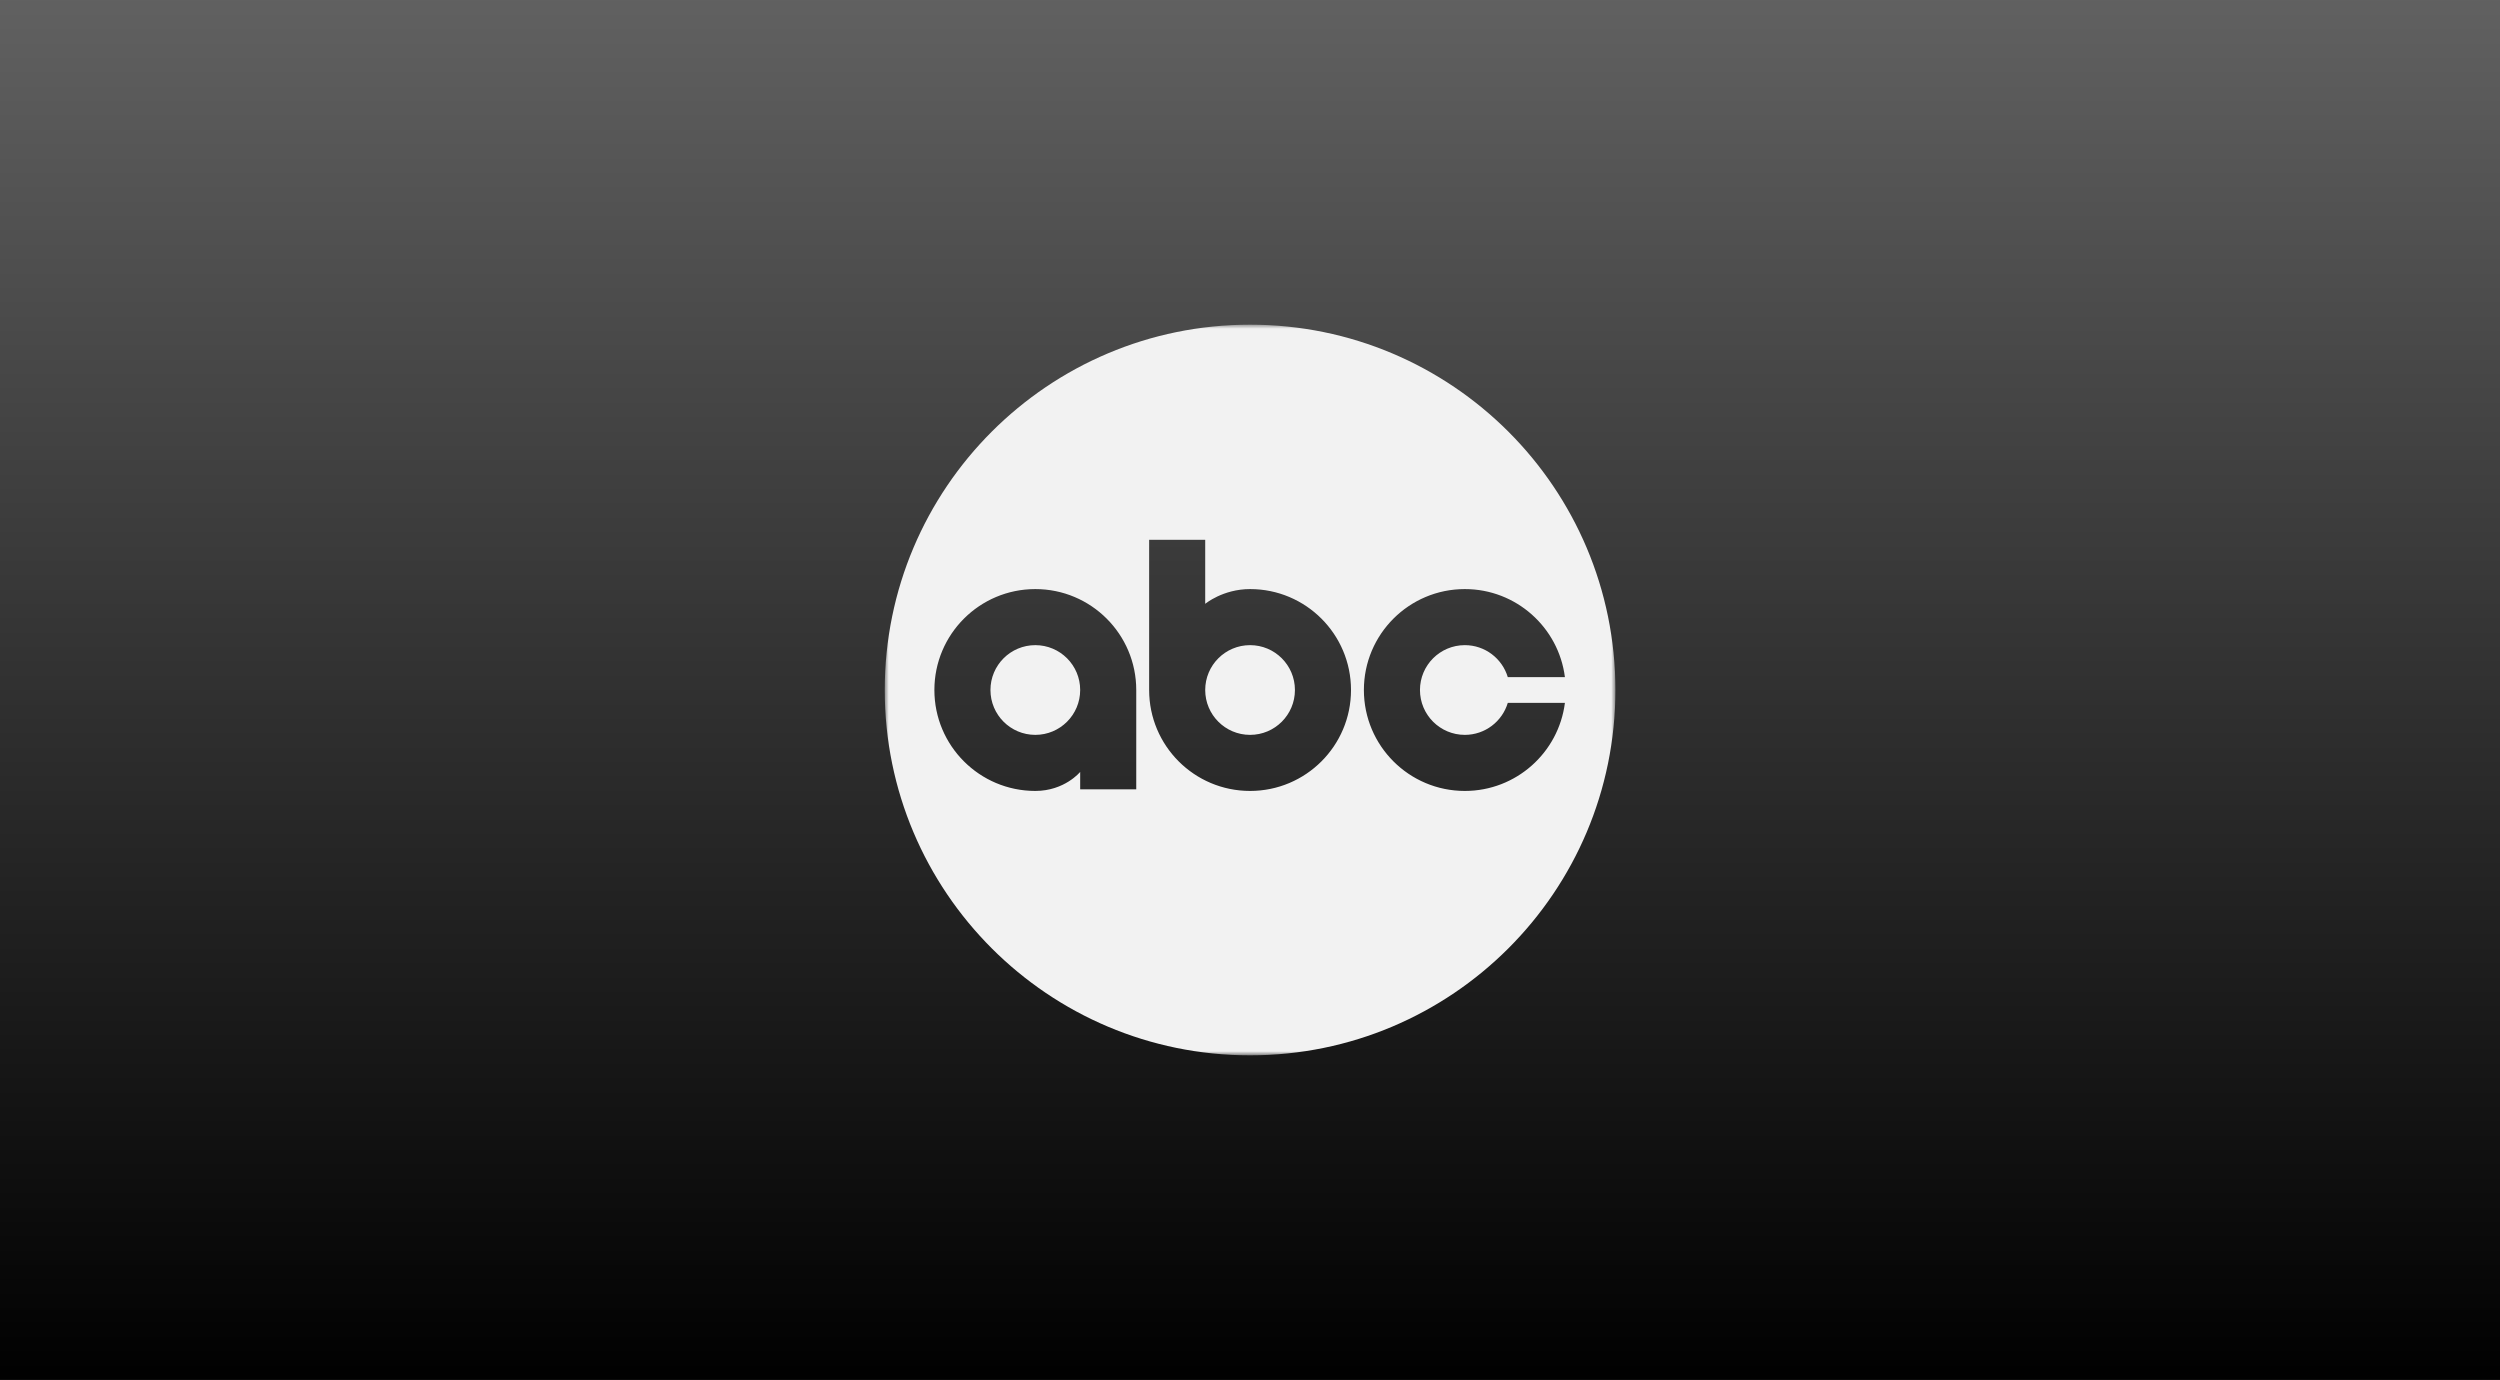 <?xml version="1.0" encoding="UTF-8"?> <svg xmlns="http://www.w3.org/2000/svg" xmlns:xlink="http://www.w3.org/1999/xlink" width="308px" height="170px" viewBox="0 0 308 170" version="1.1"><rect x="0" y="0" width="308" height="170" fill="#333333" stroke="none"/><title>ABC-Entertainment_Default-Press-Release</title><defs><linearGradient x1="50%" y1="0%" x2="50%" y2="100%" id="linearGradient-1"><stop stop-color="#616161" offset="0.043%"></stop><stop stop-color="#000000" offset="100%"></stop></linearGradient><polygon id="path-2" points="0 0 90.018 0 90.018 90 0 90"></polygon></defs><g id="ABC-Entertainment_Default-Press-Release" stroke="none" stroke-width="1" fill="none" fill-rule="evenodd"><rect id="Rectangle" fill="url(#linearGradient-1)" x="0" y="0" width="308" height="170"></rect><g id="Brand-Logo/ABC/ABC-Rand-Logo-2023---Light" transform="translate(109, 40)"><mask id="mask-3" fill="white"><use xlink:href="#path-2"></use></mask><g id="Clip-2"></g><path d="M83.798,46.592 L76.76,46.592 C76.08,48.872 73.969,50.536 71.467,50.536 C68.414,50.536 65.94,48.062 65.94,45.009 C65.94,41.957 68.414,39.482 71.467,39.482 C73.969,39.482 76.08,41.146 76.76,43.426 L83.798,43.426 C83.02,37.306 77.798,32.574 71.467,32.574 C64.599,32.574 59.031,38.141 59.031,45.009 C59.031,51.877 64.599,57.444 71.467,57.444 C77.798,57.444 83.02,52.712 83.798,46.592 Z M57.444,45.009 C57.444,38.141 51.877,32.574 45.009,32.574 C41.659,32.574 39.482,34.392 39.482,34.392 L39.482,26.5 L32.574,26.5 L32.574,45.009 C32.574,51.877 38.141,57.444 45.009,57.444 C51.877,57.444 57.444,51.877 57.444,45.009 Z M30.986,45.009 C30.986,38.141 25.419,32.574 18.551,32.574 C11.683,32.574 6.116,38.141 6.116,45.009 C6.116,51.877 11.683,57.444 18.551,57.444 C22.161,57.444 24.078,55.101 24.078,55.101 L24.078,57.243 L30.986,57.243 L30.986,45.009 Z M90.018,45.009 C90.018,69.867 69.867,90.018 45.009,90.018 C20.151,90.018 0,69.867 0,45.009 C0,20.151 20.151,0 45.009,0 C69.867,0 90.018,20.151 90.018,45.009 Z M45.009,39.482 C41.957,39.482 39.482,41.957 39.482,45.009 C39.482,48.062 41.957,50.536 45.009,50.536 C48.061,50.536 50.536,48.062 50.536,45.009 C50.536,41.957 48.061,39.482 45.009,39.482 Z M24.078,45.009 C24.078,48.062 21.604,50.536 18.551,50.536 C15.499,50.536 13.024,48.062 13.024,45.009 C13.024,41.957 15.499,39.482 18.551,39.482 C21.604,39.482 24.078,41.957 24.078,45.009 L24.078,45.009 Z" id="Fill-1" fill="#F2F2F2" mask="url(#mask-3)"></path></g></g></svg> 